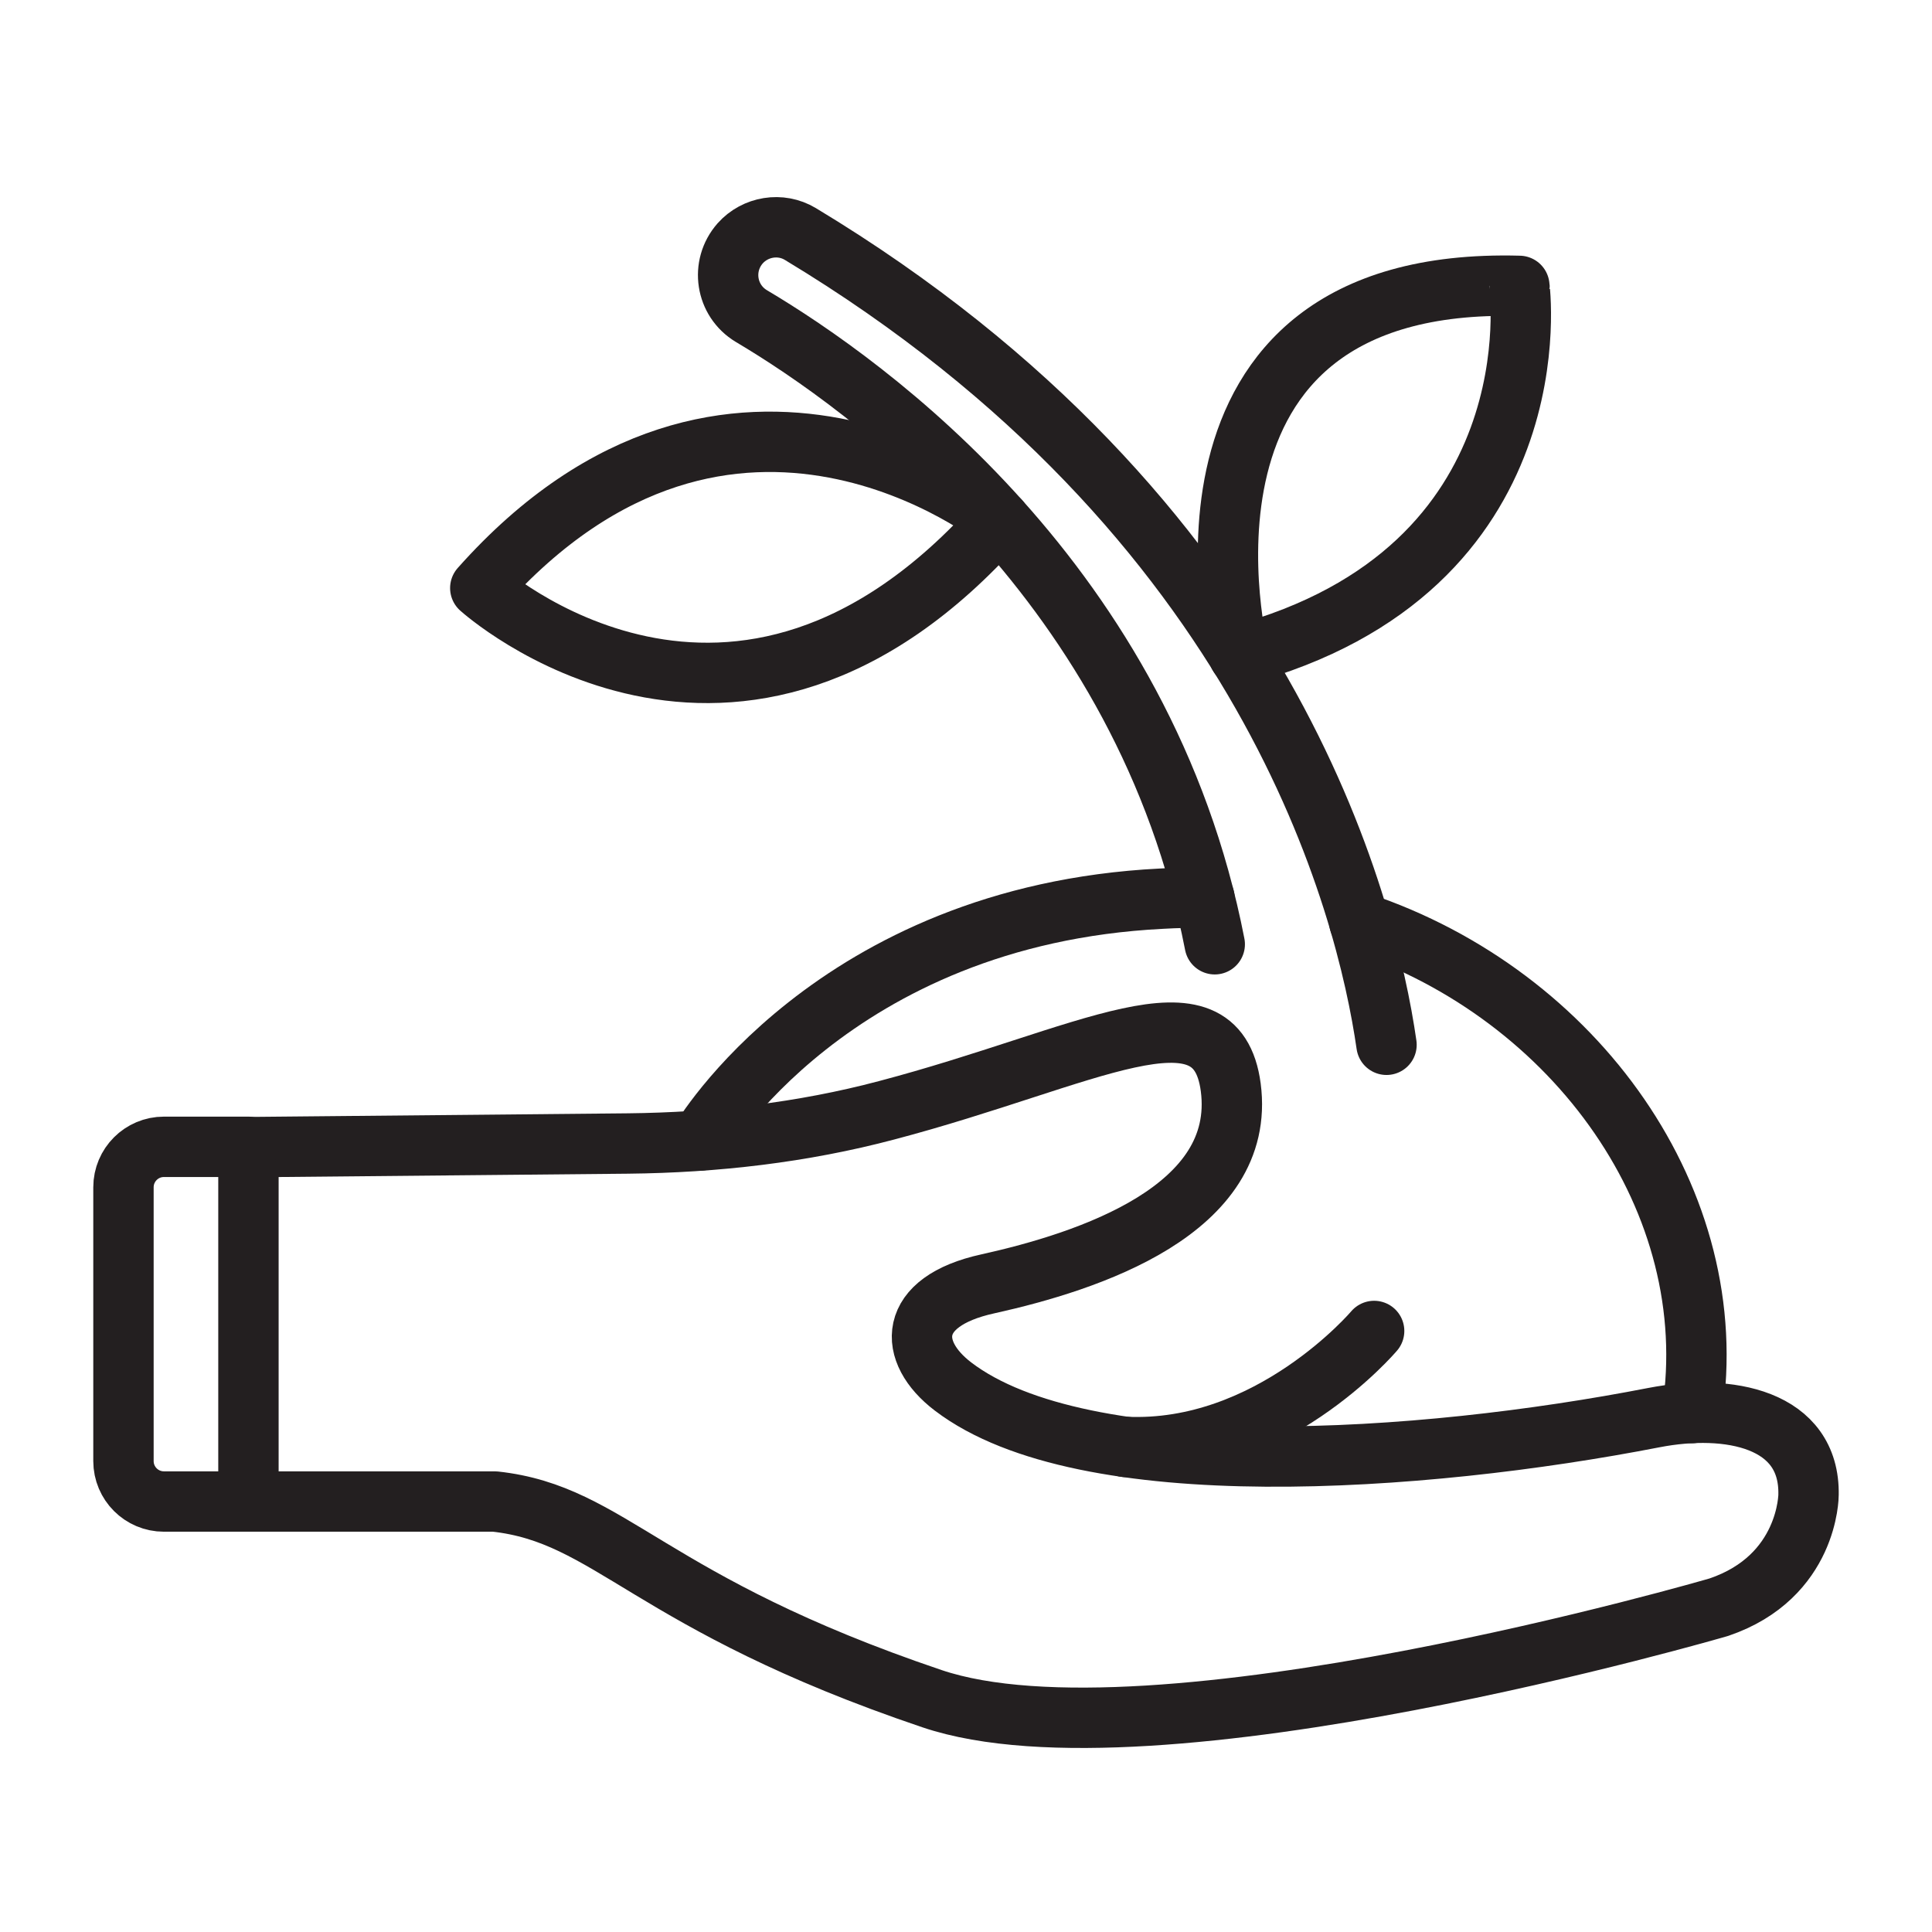<?xml version="1.0" encoding="utf-8"?>
<!-- Generator: Adobe Illustrator 25.4.1, SVG Export Plug-In . SVG Version: 6.00 Build 0)  -->
<svg version="1.1" id="Layer_1" xmlns="http://www.w3.org/2000/svg" xmlns:xlink="http://www.w3.org/1999/xlink" x="0px" y="0px"
	 viewBox="0 0 64 64" style="enable-background:new 0 0 64 64;" xml:space="preserve">
<style type="text/css">
	.st0{fill:none;stroke:#231F20;stroke-width:2;stroke-linecap:round;stroke-linejoin:round;stroke-miterlimit:10;}
</style>
<g>
	<path class="st0" d="M8.23,38v11.74h8.16c3.86,0.42,5.07,3.35,14.48,6.53c7.27,2.46,26.07-3.03,26.07-3.03
		c2.97-1.01,2.97-3.72,2.97-3.72c0.05-2.52-2.64-3.04-5.12-2.56c-7.71,1.5-18.88,2.28-23.22-1.03c-1.51-1.15-1.54-2.81,1.15-3.4
		c3.34-0.74,8.58-2.45,8.05-6.51c-0.48-3.62-4.76-0.99-11.4,0.76c-2.79,0.74-5.68,1.07-8.57,1.1L8.23,38z"/>
	<path class="st0" d="M8.23,49.74h-2.8c-0.74,0-1.34-0.6-1.34-1.34v-9.07c0-0.74,0.6-1.34,1.34-1.34h2.8"/>
	<path class="st0" d="M45.03,30.55c7.2,2.41,12.09,9.29,11.02,16.26"/>
	<path class="st0" d="M23.2,37.78c0,0,4.36-7.46,15.27-8.01c0.54-0.03,0.9-0.04,1.43-0.02"/>
	<path class="st0" d="M40.24,31.28c-2.32-11.93-11.51-18.53-15.35-20.81c-0.85-0.51-1.03-1.66-0.37-2.41l0,0
		c0.5-0.56,1.34-0.7,1.99-0.31c15.53,9.36,18.76,22.27,19.42,26.86"/>
	<path class="st0" d="M33.11,17.23c0,0-8.86-7.13-17.2,2.25C15.91,19.48,24.35,27.11,33.11,17.23z"/>
	<path class="st0" d="M41.04,21.71c0,0-3.18-12.58,9.29-12.24C50.33,9.46,51.62,18.87,41.04,21.71z"/>
	<path class="st0" d="M45.52,44.09c0,0-3.44,4.07-8.25,3.84"/>
</g>
</svg>
